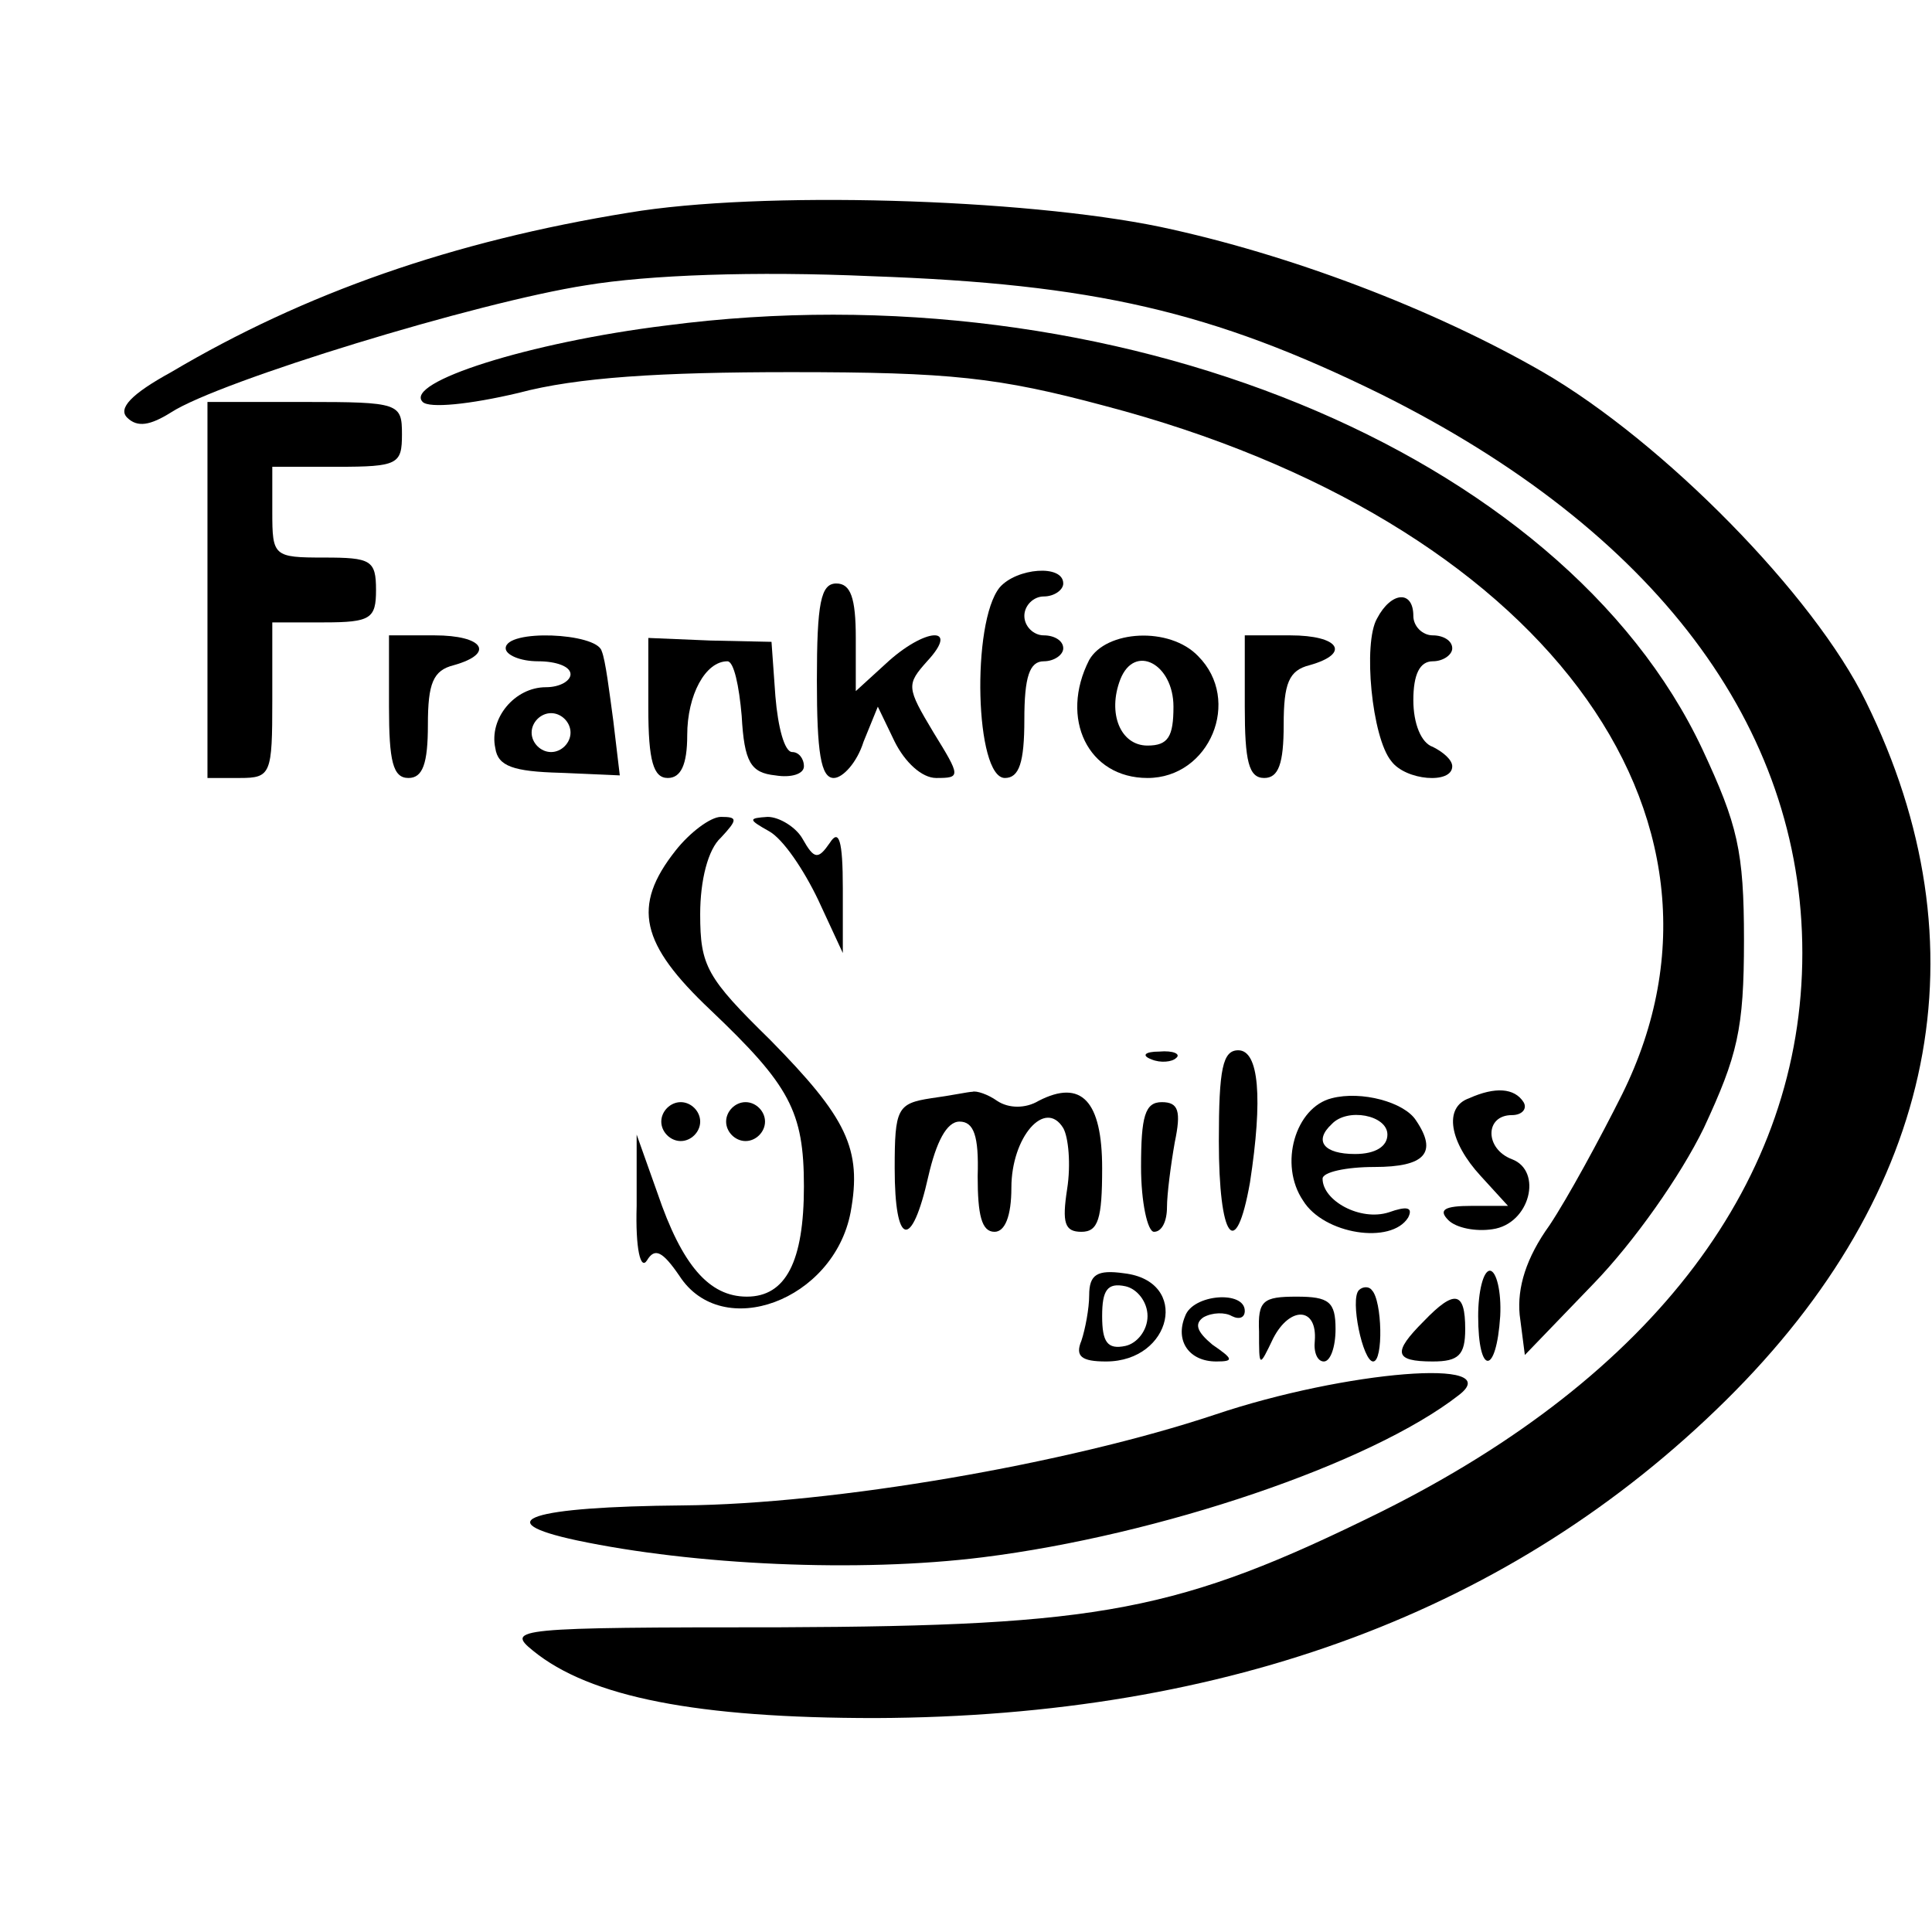 <?xml version="1.0" standalone="no"?>
<!DOCTYPE svg PUBLIC "-//W3C//DTD SVG 20010904//EN"
 "http://www.w3.org/TR/2001/REC-SVG-20010904/DTD/svg10.dtd">
<svg version="1.0" xmlns="http://www.w3.org/2000/svg"
 width="149pt" height="149pt" viewBox="0 0 149 149"
 preserveAspectRatio="xMidYMid meet">
<g transform="translate(0,149) scale(0.1,-0.1)"
fill="#000000" stroke="none">
<path d="M485 1326 c-136 -22 -250 -62 -353 -123 -31 -17 -41 -28 -34 -35 8
-8 18 -6 34 4 37 24 236 85 320 98 48 8 130 11 220 7 171 -6 263 -27 393 -91
211 -105 325 -256 325 -431 0 -175 -114 -326 -325 -431 -156 -77 -216 -88
-463 -89 -205 0 -212 -1 -191 -18 44 -36 127 -52 264 -52 273 1 492 83 656
245 163 161 201 350 108 539 -40 82 -156 200 -249 254 -85 49 -196 91 -295
112 -106 22 -309 28 -410 11z"/>
<path d="M514 1239 c-106 -13 -203 -44 -188 -59 5 -5 36 -2 74 7 45 12 109 16
210 16 123 0 160 -4 242 -26 335 -88 506 -315 399 -531 -17 -34 -42 -80 -56
-101 -18 -25 -25 -48 -23 -69 l4 -31 53 55 c31 32 67 83 85 120 26 56 31 76
31 145 0 69 -5 89 -32 147 -108 230 -455 372 -799 327z"/>
<path d="M160 1035 l0 -145 25 0 c24 0 25 3 25 60 l0 60 40 0 c36 0 40 3 40
25 0 23 -4 25 -40 25 -39 0 -40 1 -40 35 l0 35 50 0 c47 0 50 2 50 25 0 24 -2
25 -75 25 l-75 0 0 -145z"/>
<path d="M771 1037 c-22 -27 -19 -147 4 -147 11 0 15 12 15 45 0 33 4 45 15
45 8 0 15 5 15 10 0 6 -7 10 -15 10 -8 0 -15 7 -15 15 0 8 7 15 15 15 8 0 15
5 15 10 0 15 -36 12 -49 -3z"/>
<path d="M630 965 c0 -55 3 -75 13 -75 7 0 18 12 23 28 l11 27 13 -27 c8 -16
21 -28 32 -28 19 0 19 1 -2 35 -21 35 -21 37 -5 55 26 28 -2 26 -32 -2 l-23
-21 0 41 c0 31 -4 42 -15 42 -12 0 -15 -15 -15 -75z"/>
<path d="M1062 1013 c-11 -19 -4 -92 11 -110 11 -15 47 -18 47 -4 0 5 -7 11
-15 15 -9 3 -15 18 -15 36 0 20 5 30 15 30 8 0 15 5 15 10 0 6 -7 10 -15 10
-8 0 -15 7 -15 15 0 20 -17 19 -28 -2z"/>
<path d="M300 945 c0 -42 3 -55 15 -55 11 0 15 11 15 41 0 32 4 42 20 46 32 9
23 23 -15 23 l-35 0 0 -55z"/>
<path d="M390 990 c0 -5 11 -10 25 -10 14 0 25 -4 25 -10 0 -5 -8 -10 -19 -10
-24 0 -44 -24 -39 -47 2 -14 14 -18 50 -19 l46 -2 -5 42 c-3 22 -6 47 -9 54
-4 14 -74 17 -74 2z m50 -65 c0 -8 -7 -15 -15 -15 -8 0 -15 7 -15 15 0 8 7 15
15 15 8 0 15 -7 15 -15z"/>
<path d="M500 944 c0 -41 4 -54 15 -54 10 0 15 10 15 33 0 31 14 57 31 57 5 0
9 -19 11 -42 2 -36 7 -44 26 -46 12 -2 22 1 22 7 0 6 -4 11 -9 11 -6 0 -11 19
-13 43 l-3 42 -47 1 -48 2 0 -54z"/>
<path d="M840 981 c-23 -45 -1 -91 45 -91 48 0 73 60 39 94 -22 23 -71 20 -84
-3z m65 -36 c0 -23 -4 -30 -20 -30 -21 0 -31 25 -21 51 11 28 41 12 41 -21z"/>
<path d="M960 945 c0 -42 3 -55 15 -55 11 0 15 11 15 41 0 32 4 42 20 46 32 9
23 23 -15 23 l-35 0 0 -55z"/>
<path d="M521 834 c-34 -43 -27 -72 27 -123 61 -58 72 -78 72 -136 0 -58 -14
-85 -44 -85 -29 0 -50 24 -69 80 l-16 45 0 -55 c-1 -33 3 -50 8 -42 6 10 12 7
25 -12 33 -51 119 -19 132 49 9 49 -3 73 -62 133 -49 48 -54 57 -54 97 0 26 6
50 16 59 13 14 13 16 0 16 -8 0 -24 -12 -35 -26z"/>
<path d="M593 849 c11 -6 27 -30 38 -53 l19 -41 0 50 c0 37 -3 46 -10 35 -9
-13 -12 -13 -21 3 -5 9 -18 17 -27 17 -15 -1 -15 -2 1 -11z"/>
<path d="M888 673 c7 -3 16 -2 19 1 4 3 -2 6 -13 5 -11 0 -14 -3 -6 -6z"/>
<path d="M940 610 c0 -75 13 -94 24 -32 10 65 7 102 -9 102 -12 0 -15 -14 -15
-70z"/>
<path d="M718 643 c-26 -4 -28 -8 -28 -54 0 -60 13 -64 26 -6 6 26 14 42 24
42 11 0 15 -11 14 -42 0 -30 3 -43 13 -43 8 0 13 12 13 34 0 39 26 69 40 46 4
-7 6 -28 3 -47 -4 -26 -2 -33 11 -33 13 0 16 10 16 49 0 52 -16 69 -49 52 -10
-6 -23 -6 -32 0 -7 5 -16 8 -19 7 -3 0 -17 -3 -32 -5z"/>
<path d="M1027 643 c-28 -7 -41 -51 -22 -79 16 -26 68 -34 81 -13 4 8 -1 9
-15 4 -22 -7 -51 9 -51 26 0 5 18 9 40 9 39 0 49 11 32 36 -9 14 -42 23 -65
17z m43 -28 c0 -9 -9 -15 -25 -15 -24 0 -32 10 -18 23 12 13 43 7 43 -8z"/>
<path d="M1133 643 c-20 -7 -15 -34 9 -60 l21 -23 -28 0 c-21 0 -26 -3 -18
-11 6 -6 21 -9 34 -7 29 4 39 45 15 54 -21 8 -21 34 0 34 8 0 12 5 9 10 -7 11
-22 12 -42 3z"/>
<path d="M510 625 c0 -8 7 -15 15 -15 8 0 15 7 15 15 0 8 -7 15 -15 15 -8 0
-15 -7 -15 -15z"/>
<path d="M560 625 c0 -8 7 -15 15 -15 8 0 15 7 15 15 0 8 -7 15 -15 15 -8 0
-15 -7 -15 -15z"/>
<path d="M880 590 c0 -27 5 -50 10 -50 6 0 10 8 10 19 0 10 3 33 6 50 5 24 3
31 -10 31 -13 0 -16 -11 -16 -50z"/>
<path d="M840 491 c0 -10 -3 -26 -6 -35 -5 -12 0 -16 19 -16 51 0 65 62 14 68
-21 3 -27 -1 -27 -17z m45 -16 c0 -11 -8 -21 -17 -23 -14 -3 -18 3 -18 23 0
20 4 26 18 23 9 -2 17 -12 17 -23z"/>
<path d="M1140 475 c0 -46 14 -46 17 0 1 19 -3 35 -8 35 -5 0 -9 -16 -9 -35z"/>
<path d="M1048 495 c-7 -7 3 -55 11 -55 8 0 7 47 -1 55 -2 3 -7 3 -10 0z"/>
<path d="M914 475 c-8 -19 3 -35 24 -35 14 0 13 2 -3 13 -12 10 -14 16 -7 21
7 4 17 4 22 1 6 -3 10 -1 10 4 0 16 -40 13 -46 -4z"/>
<path d="M971 463 c0 -28 0 -28 11 -5 13 25 34 24 32 -2 -1 -9 2 -16 7 -16 5
0 9 11 9 25 0 21 -5 25 -30 25 -26 0 -30 -3 -29 -27z"/>
<path d="M1098 471 c-24 -24 -23 -31 7 -31 20 0 25 5 25 25 0 29 -8 31 -32 6z"/>
<path d="M937 399 c-114 -38 -294 -69 -410 -70 -118 -1 -152 -12 -82 -27 90
-19 217 -25 313 -13 136 17 299 72 367 125 38 29 -87 19 -188 -15z"/>
</g>
</svg>
